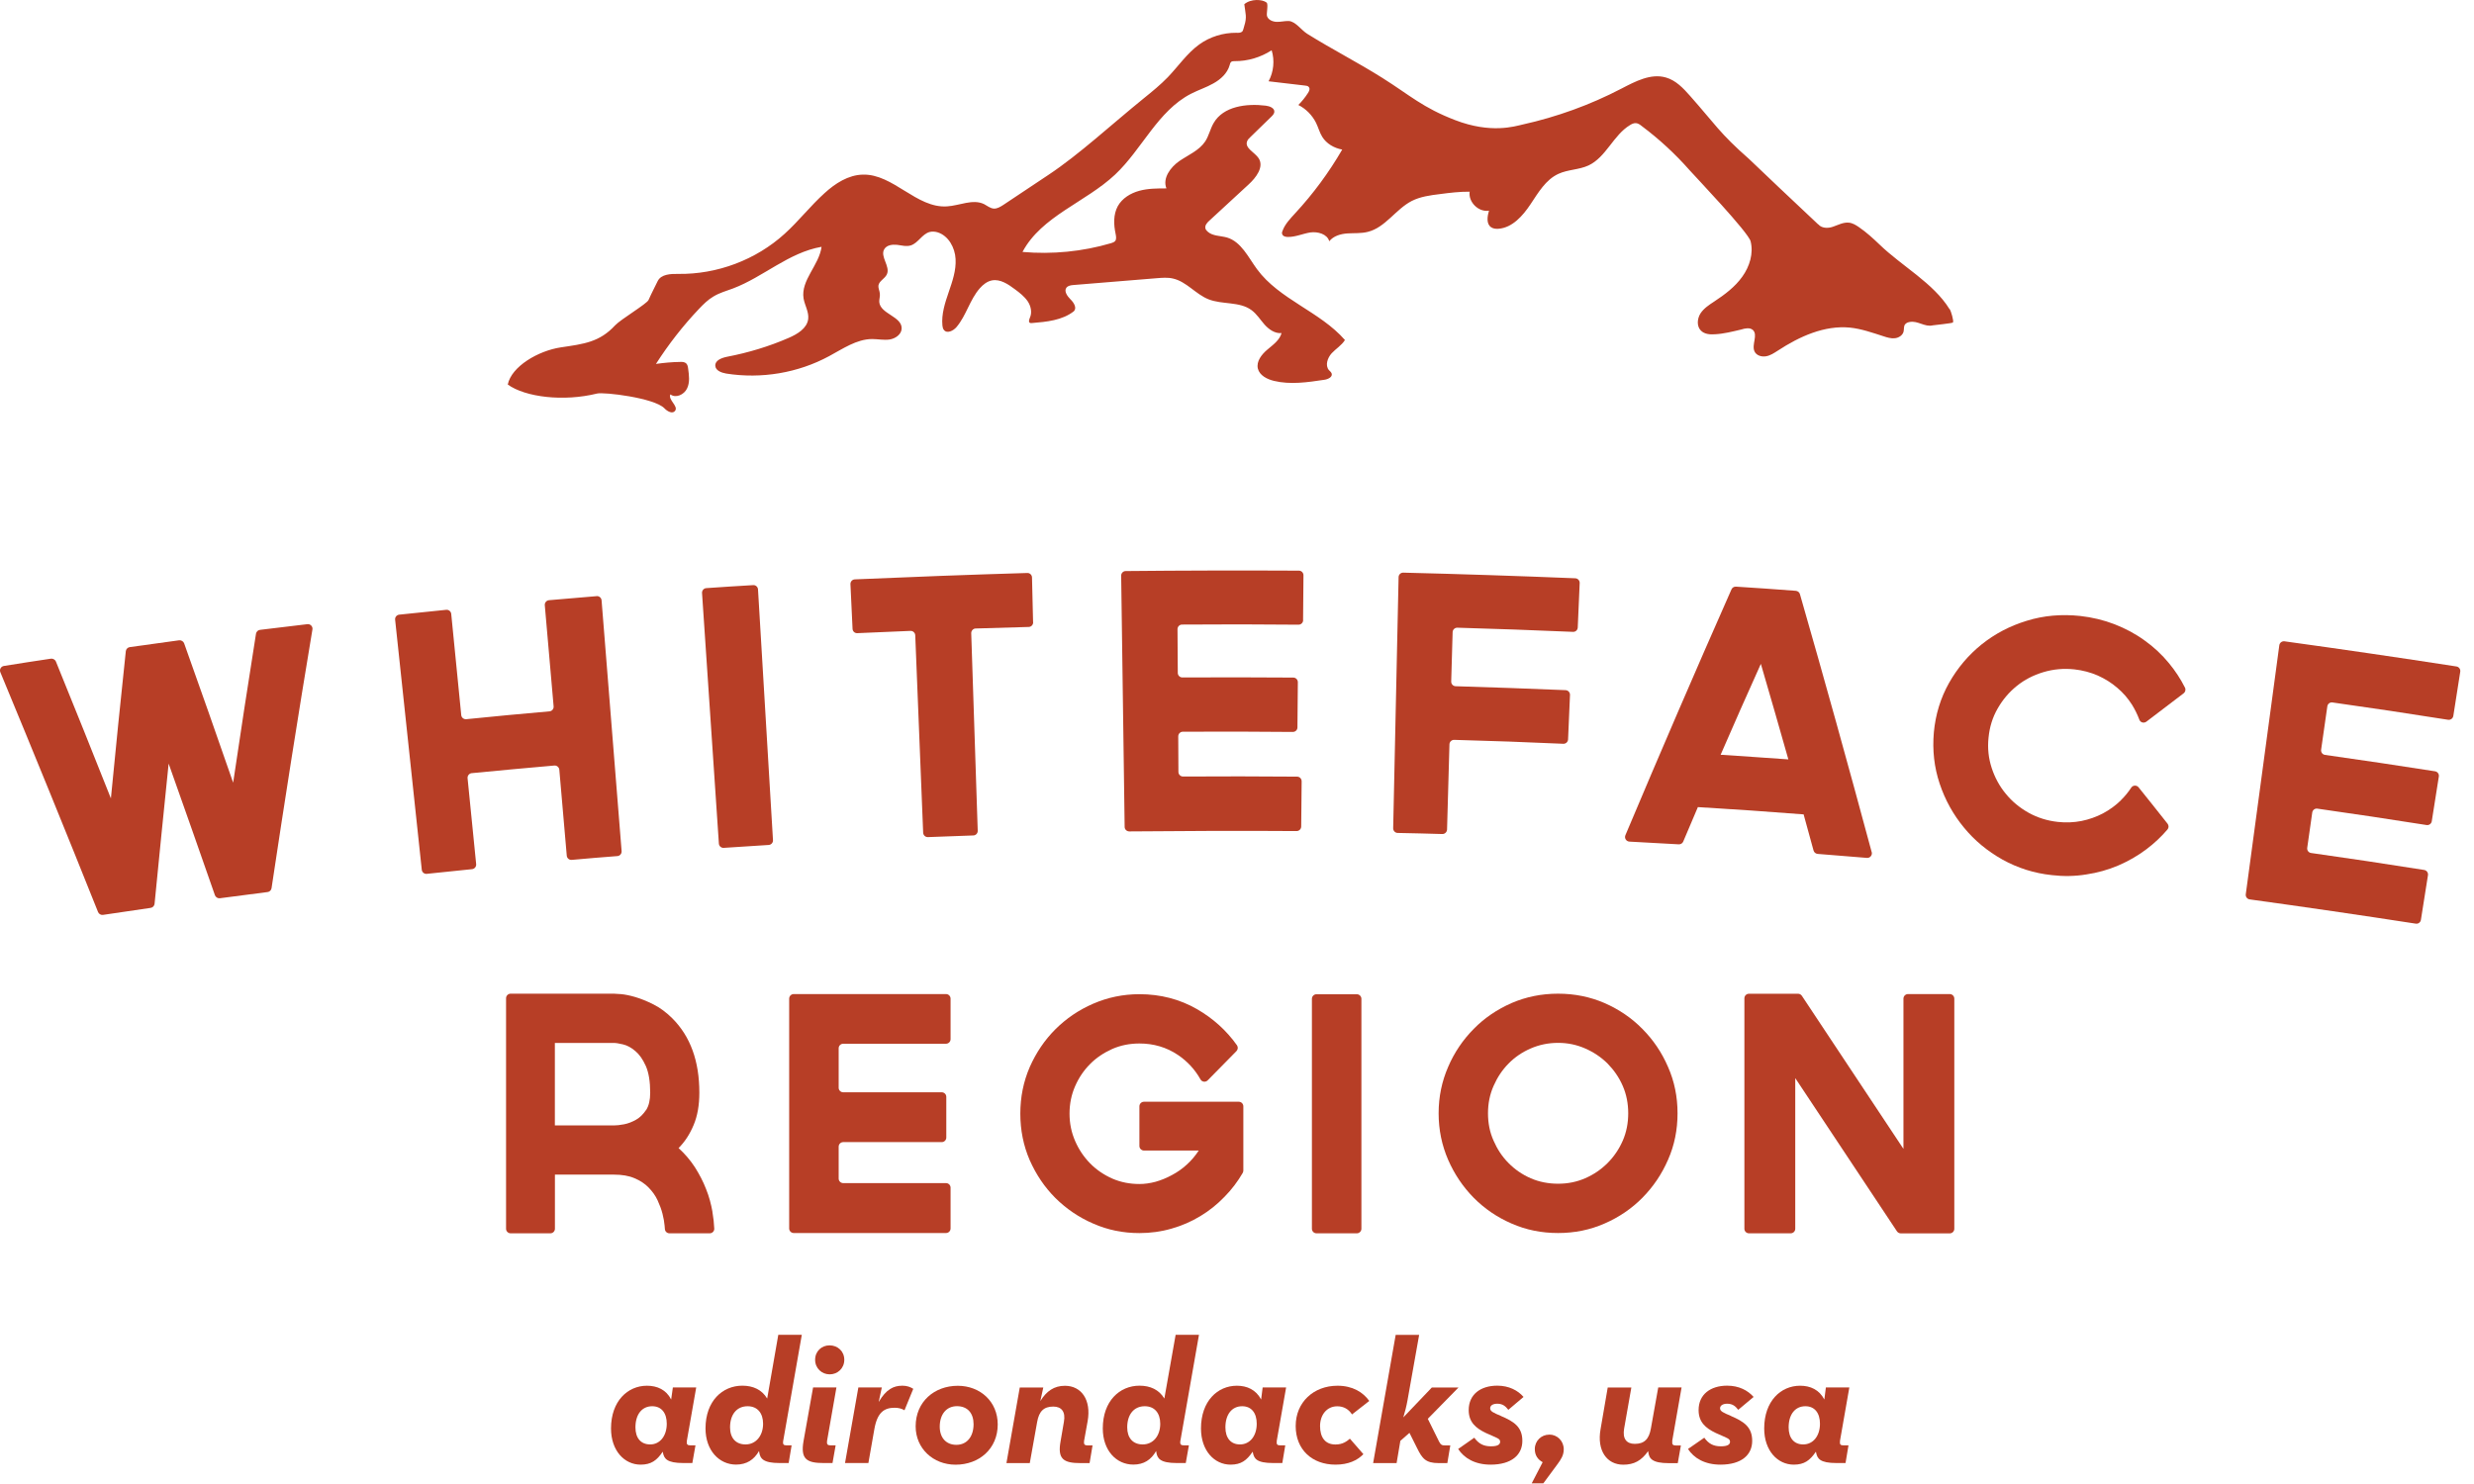 <svg width="165" height="99" viewBox="0 0 165 99" fill="none" xmlns="http://www.w3.org/2000/svg">
<path d="M122.713 96.132L123.339 92.558H121.775L121.672 93.364C121.326 92.706 120.741 92.444 120.054 92.444C118.77 92.444 117.661 93.466 117.661 95.297C117.661 96.77 118.55 97.709 119.636 97.709C120.335 97.709 120.711 97.428 121.11 96.843L121.121 96.903C121.205 97.298 121.361 97.602 122.489 97.602H123.085L123.282 96.421H122.925C122.747 96.421 122.686 96.349 122.717 96.129M120.263 96.36C119.648 96.36 119.291 95.931 119.291 95.221C119.291 94.362 119.72 93.812 120.407 93.812C121.034 93.812 121.38 94.271 121.38 94.981C121.38 95.787 120.931 96.36 120.263 96.36Z" fill="#B73E26"/>
<path d="M115.451 94.461C114.926 94.241 114.717 94.15 114.717 93.948C114.717 93.762 114.915 93.644 115.188 93.644C115.564 93.644 115.754 93.823 115.929 94.051L116.955 93.192C116.567 92.756 115.982 92.44 115.188 92.44C114.091 92.44 113.286 93.014 113.286 94.07C113.286 94.864 113.745 95.27 114.433 95.597C115.185 95.942 115.382 95.961 115.382 96.182C115.382 96.349 115.245 96.486 114.774 96.486C114.262 96.486 113.95 96.307 113.665 95.912L112.579 96.664C112.974 97.279 113.707 97.709 114.74 97.709C116.149 97.709 116.86 97.059 116.86 96.121C116.86 95.183 116.286 94.826 115.439 94.461" fill="#B73E26"/>
<path d="M111.524 96.132L112.151 92.558H110.594L110.104 95.297C109.978 96.018 109.655 96.322 109.029 96.322C108.474 96.322 108.204 95.977 108.318 95.308L108.801 92.562H107.225L106.746 95.35C106.495 96.77 107.164 97.712 108.261 97.712C108.983 97.712 109.473 97.443 109.921 96.805L109.933 96.888C109.993 97.295 110.172 97.61 111.311 97.61H111.896L112.105 96.429H111.752C111.573 96.429 111.501 96.356 111.532 96.136" fill="#B73E26"/>
<path d="M103.323 95.707C102.792 95.707 102.362 96.125 102.362 96.668C102.362 97.086 102.56 97.367 102.886 97.545L102.157 98.954H102.932L103.874 97.678C104.113 97.355 104.292 97.074 104.292 96.687C104.292 96.125 103.855 95.703 103.331 95.703" fill="#B73E26"/>
<path d="M100.106 94.461C99.582 94.241 99.385 94.15 99.385 93.948C99.385 93.762 99.571 93.644 99.856 93.644C100.232 93.644 100.418 93.823 100.596 94.051L101.61 93.192C101.234 92.756 100.638 92.44 99.856 92.44C98.758 92.44 97.953 93.014 97.953 94.07C97.953 94.864 98.412 95.27 99.1 95.597C99.852 95.942 100.049 95.961 100.049 96.182C100.049 96.349 99.912 96.486 99.442 96.486C98.929 96.486 98.617 96.307 98.325 95.912L97.25 96.664C97.649 97.279 98.378 97.709 99.411 97.709C100.809 97.709 101.531 97.059 101.531 96.121C101.531 95.183 100.957 94.826 100.099 94.461" fill="#B73E26"/>
<path d="M95.958 96.132L95.225 94.651L97.273 92.562H95.495L93.592 94.556C93.698 94.21 93.801 93.815 93.873 93.409L94.648 89.052H93.083L91.579 97.606H93.144L93.395 96.121L94.002 95.589L94.504 96.592C94.849 97.291 95.07 97.606 95.955 97.606H96.528L96.726 96.425H96.361C96.171 96.425 96.088 96.394 95.955 96.132" fill="#B73E26"/>
<path d="M89.065 96.364C88.366 96.364 88.04 95.874 88.04 95.133C88.04 94.393 88.488 93.816 89.187 93.816C89.616 93.816 89.95 94.013 90.171 94.359L91.321 93.459C90.904 92.874 90.212 92.444 89.202 92.444C87.614 92.444 86.414 93.542 86.414 95.13C86.414 96.717 87.519 97.709 89.069 97.709C89.924 97.709 90.52 97.428 90.93 97.01L90.03 95.977C89.821 96.155 89.551 96.364 89.069 96.364" fill="#B73E26"/>
<path d="M85.149 96.132L85.776 92.558H84.211L84.109 93.364C83.763 92.706 83.167 92.444 82.49 92.444C81.207 92.444 80.098 93.466 80.098 95.297C80.098 96.77 80.986 97.709 82.073 97.709C82.772 97.709 83.148 97.428 83.546 96.843L83.558 96.903C83.641 97.298 83.786 97.602 84.925 97.602H85.522L85.719 96.421H85.362C85.183 96.421 85.123 96.349 85.153 96.129M82.699 96.36C82.084 96.36 81.727 95.931 81.727 95.221C81.727 94.362 82.156 93.812 82.844 93.812C83.471 93.812 83.816 94.271 83.816 94.981C83.816 95.787 83.368 96.36 82.699 96.36Z" fill="#B73E26"/>
<path d="M78.722 96.132L79.964 89.049H78.407L77.655 93.299C77.298 92.703 76.713 92.441 75.995 92.441C74.677 92.441 73.549 93.462 73.549 95.293C73.549 96.767 74.457 97.705 75.585 97.705C76.295 97.705 76.773 97.382 77.108 96.797L77.119 96.881C77.184 97.287 77.358 97.602 78.498 97.602H79.083L79.292 96.421H78.939C78.76 96.421 78.688 96.349 78.718 96.129M76.211 96.36C75.562 96.36 75.178 95.931 75.178 95.221C75.178 94.362 75.626 93.812 76.348 93.812C77.005 93.812 77.381 94.271 77.381 94.981C77.381 95.787 76.91 96.36 76.211 96.36Z" fill="#B73E26"/>
<path d="M72.52 96.425C72.342 96.425 72.27 96.353 72.3 96.132L72.539 94.807C72.79 93.386 72.121 92.448 71.024 92.448C70.302 92.448 69.793 92.801 69.383 93.47L69.581 92.562H68.012L67.123 97.606H68.68L69.17 94.868C69.296 94.146 69.618 93.835 70.245 93.835C70.8 93.835 71.081 94.18 70.955 94.86L70.735 96.144C70.515 97.344 70.933 97.606 72.072 97.606H72.668L72.866 96.425H72.513H72.52Z" fill="#B73E26"/>
<path d="M63.879 92.448C62.314 92.448 61.068 93.512 61.068 95.152C61.068 96.634 62.238 97.712 63.731 97.712C65.3 97.712 66.542 96.656 66.542 95.027C66.542 93.5 65.372 92.448 63.879 92.448ZM63.784 96.387C63.104 96.387 62.675 95.916 62.675 95.175C62.675 94.362 63.112 93.808 63.822 93.808C64.532 93.808 64.931 94.279 64.931 95.008C64.931 95.832 64.494 96.387 63.784 96.387Z" fill="#B73E26"/>
<path d="M60.16 92.444C59.617 92.444 59.105 92.665 58.603 93.531L58.812 92.558H57.247L56.358 97.602H57.916L58.311 95.358C58.508 94.199 58.991 93.914 59.667 93.914C59.917 93.914 60.138 93.967 60.324 94.081L60.909 92.649C60.719 92.535 60.514 92.44 60.157 92.44" fill="#B73E26"/>
<path d="M55.325 89.751C54.801 89.751 54.364 90.139 54.364 90.712C54.364 91.286 54.812 91.685 55.337 91.685C55.861 91.685 56.309 91.286 56.309 90.712C56.309 90.139 55.861 89.751 55.329 89.751" fill="#B73E26"/>
<path d="M55.158 96.132L55.785 92.558H54.228L53.59 96.14C53.381 97.34 53.799 97.602 54.938 97.602H55.523L55.732 96.421H55.379C55.2 96.421 55.128 96.349 55.158 96.129" fill="#B73E26"/>
<path d="M52.233 96.132L53.475 89.049H51.907L51.166 93.299C50.809 92.703 50.224 92.441 49.506 92.441C48.188 92.441 47.053 93.462 47.053 95.293C47.053 96.767 47.972 97.705 49.089 97.705C49.799 97.705 50.289 97.382 50.623 96.797L50.635 96.881C50.699 97.287 50.874 97.602 52.002 97.602H52.598L52.796 96.421H52.439C52.26 96.421 52.199 96.349 52.23 96.129M49.723 96.36C49.073 96.36 48.69 95.931 48.69 95.221C48.69 94.362 49.138 93.812 49.86 93.812C50.517 93.812 50.893 94.271 50.893 94.981C50.893 95.787 50.41 96.36 49.723 96.36Z" fill="#B73E26"/>
<path d="M45.806 96.132L46.433 92.558H44.876L44.762 93.364C44.428 92.706 43.831 92.444 43.144 92.444C41.868 92.444 40.751 93.466 40.751 95.297C40.751 96.77 41.64 97.709 42.726 97.709C43.425 97.709 43.812 97.428 44.2 96.843L44.211 96.903C44.295 97.298 44.45 97.602 45.59 97.602H46.175L46.384 96.421H46.027C45.848 96.421 45.776 96.349 45.806 96.129M43.364 96.36C42.737 96.36 42.38 95.931 42.38 95.221C42.38 94.362 42.81 93.812 43.497 93.812C44.124 93.812 44.469 94.271 44.469 94.981C44.469 95.787 44.021 96.36 43.364 96.36Z" fill="#B73E26"/>
<path d="M126.948 66.62V76.644L120.172 66.43C120.115 66.347 120.02 66.294 119.918 66.294H116.644C116.477 66.294 116.34 66.43 116.34 66.597V81.973C116.34 82.14 116.477 82.276 116.644 82.276H119.428C119.595 82.276 119.732 82.14 119.732 81.973V71.922L126.515 82.144C126.572 82.227 126.667 82.28 126.77 82.28H130.036C130.203 82.28 130.34 82.144 130.34 81.976V66.62C130.34 66.453 130.203 66.316 130.036 66.316H127.252C127.085 66.316 126.948 66.453 126.948 66.62Z" fill="#B73E26"/>
<path d="M111.246 71.174C110.829 70.206 110.255 69.363 109.537 68.641C108.823 67.912 107.98 67.342 107.015 66.916C106.047 66.499 105.017 66.29 103.912 66.29C102.807 66.29 101.781 66.499 100.809 66.916C99.848 67.342 99.005 67.908 98.287 68.641C97.573 69.363 96.996 70.206 96.582 71.174C96.164 72.135 95.947 73.165 95.947 74.27C95.947 75.375 96.164 76.408 96.582 77.373C96.999 78.334 97.573 79.177 98.287 79.906C99.005 80.628 99.844 81.205 100.809 81.623C101.778 82.049 102.807 82.257 103.912 82.257C105.017 82.257 106.043 82.049 107.015 81.623C107.976 81.205 108.819 80.632 109.537 79.906C110.255 79.177 110.829 78.334 111.246 77.373C111.672 76.412 111.881 75.375 111.881 74.27C111.881 73.165 111.672 72.139 111.246 71.174ZM108.227 76.097C107.98 76.663 107.638 77.164 107.213 77.59C106.787 78.015 106.29 78.357 105.72 78.604C105.154 78.85 104.558 78.968 103.916 78.968C103.274 78.968 102.655 78.85 102.089 78.604C101.523 78.357 101.029 78.015 100.611 77.59C100.186 77.164 99.859 76.666 99.612 76.097C99.358 75.531 99.24 74.927 99.24 74.27C99.24 73.613 99.362 73.009 99.612 72.443C99.859 71.877 100.186 71.383 100.611 70.95C101.029 70.525 101.519 70.191 102.089 69.944C102.655 69.697 103.266 69.571 103.916 69.571C104.565 69.571 105.154 69.697 105.72 69.944C106.286 70.191 106.787 70.525 107.213 70.95C107.638 71.383 107.98 71.873 108.227 72.443C108.474 73.009 108.592 73.62 108.592 74.27C108.592 74.919 108.474 75.531 108.227 76.097Z" fill="#B73E26"/>
<path d="M47.516 80.837C47.425 80.328 47.292 79.823 47.09 79.322C46.897 78.82 46.642 78.338 46.346 77.867C46.038 77.396 45.674 76.97 45.256 76.591C45.674 76.173 46.008 75.66 46.262 75.049C46.517 74.445 46.642 73.723 46.642 72.895C46.642 70.791 46.046 69.142 44.838 67.934C44.435 67.532 44.01 67.22 43.577 67.004C43.144 66.787 42.741 66.624 42.369 66.514C42.005 66.407 41.682 66.343 41.423 66.32C41.161 66.297 41.006 66.29 40.945 66.29H34.055C33.888 66.29 33.751 66.427 33.751 66.594V81.973C33.751 82.14 33.888 82.276 34.055 82.276H36.706C36.873 82.276 37.01 82.14 37.01 81.973V78.361H40.945C41.48 78.361 41.936 78.436 42.316 78.6C42.688 78.755 43.011 78.964 43.262 79.227C43.516 79.489 43.718 79.77 43.858 80.077C43.999 80.385 44.112 80.681 44.185 80.974C44.261 81.266 44.302 81.524 44.325 81.764C44.333 81.851 44.34 81.927 44.344 81.995C44.356 82.155 44.489 82.276 44.648 82.276H47.333C47.504 82.276 47.645 82.136 47.637 81.965C47.622 81.604 47.58 81.228 47.512 80.837M43.091 74.046C42.905 74.323 42.688 74.547 42.426 74.695C42.164 74.843 41.898 74.95 41.621 75.003C41.344 75.056 41.12 75.079 40.941 75.079H37.006V69.575H40.922C41.07 69.575 41.279 69.606 41.556 69.674C41.834 69.742 42.099 69.883 42.369 70.115C42.639 70.339 42.87 70.665 43.072 71.114C43.266 71.554 43.364 72.15 43.364 72.903C43.364 73.389 43.273 73.769 43.095 74.049" fill="#B73E26"/>
<path d="M75.991 73.791V76.45C75.991 76.617 76.128 76.754 76.295 76.754H79.949C79.725 77.096 79.463 77.411 79.159 77.685C78.862 77.962 78.524 78.197 78.16 78.391C77.803 78.585 77.438 78.733 77.066 78.839C76.694 78.938 76.337 78.987 75.991 78.987C75.349 78.987 74.745 78.87 74.179 78.623C73.621 78.376 73.119 78.034 72.702 77.609C72.284 77.183 71.95 76.686 71.703 76.116C71.456 75.546 71.331 74.946 71.331 74.289C71.331 73.632 71.456 73.028 71.703 72.462C71.95 71.896 72.284 71.402 72.702 70.984C73.119 70.559 73.617 70.233 74.179 69.978C74.745 69.731 75.349 69.613 75.991 69.613C76.944 69.613 77.803 69.868 78.555 70.373C79.193 70.802 79.698 71.353 80.066 72.01C80.165 72.185 80.404 72.215 80.545 72.071L82.463 70.122C82.566 70.016 82.581 69.853 82.497 69.731C81.795 68.74 80.902 67.938 79.823 67.315C78.676 66.658 77.392 66.324 75.991 66.324C74.901 66.324 73.871 66.541 72.91 66.958C71.942 67.376 71.106 67.95 70.385 68.668C69.671 69.382 69.101 70.225 68.675 71.19C68.258 72.158 68.049 73.188 68.049 74.293C68.049 75.398 68.258 76.431 68.675 77.396C69.101 78.357 69.667 79.2 70.385 79.918C71.106 80.632 71.942 81.209 72.91 81.627C73.871 82.052 74.901 82.261 75.991 82.261C76.728 82.261 77.446 82.163 78.129 81.965C78.817 81.771 79.455 81.494 80.055 81.129C80.651 80.772 81.187 80.34 81.673 79.834C82.144 79.356 82.543 78.828 82.881 78.247C82.907 78.197 82.923 78.144 82.923 78.087V73.803C82.923 73.636 82.786 73.499 82.619 73.499H76.295C76.128 73.499 75.991 73.636 75.991 73.803" fill="#B73E26"/>
<path d="M63.397 69.313V66.62C63.397 66.453 63.26 66.316 63.093 66.316H52.937C52.77 66.316 52.633 66.453 52.633 66.62V81.954C52.633 82.121 52.77 82.257 52.937 82.257H63.093C63.26 82.257 63.397 82.121 63.397 81.954V79.23C63.397 79.063 63.26 78.927 63.093 78.927H56.237C56.07 78.927 55.934 78.79 55.934 78.623V76.496C55.934 76.329 56.07 76.192 56.237 76.192H62.808C62.975 76.192 63.112 76.055 63.112 75.888V73.172C63.112 73.005 62.975 72.868 62.808 72.868H56.237C56.07 72.868 55.934 72.732 55.934 72.564V69.932C55.934 69.765 56.07 69.629 56.237 69.629H63.093C63.26 69.629 63.397 69.492 63.397 69.325" fill="#B73E26"/>
<path d="M87.496 66.632V81.973C87.496 82.14 87.633 82.276 87.8 82.276H90.493C90.66 82.276 90.797 82.14 90.797 81.973V66.632C90.797 66.465 90.66 66.328 90.493 66.328H87.8C87.633 66.328 87.496 66.465 87.496 66.632Z" fill="#B73E26"/>
<path d="M163.62 47.766C163.798 46.634 163.905 45.947 164.083 44.811C164.11 44.644 163.996 44.488 163.829 44.461C160.012 43.869 156.187 43.311 152.362 42.783C152.195 42.76 152.039 42.878 152.016 43.045C151.268 48.579 150.527 54.117 149.779 59.658C149.756 59.825 149.874 59.977 150.037 60C153.737 60.509 157.421 61.048 161.113 61.618C161.28 61.645 161.436 61.531 161.459 61.364C161.637 60.22 161.747 59.529 161.93 58.386C161.956 58.219 161.842 58.063 161.675 58.036C159.161 57.637 156.65 57.258 154.136 56.904C153.969 56.882 153.855 56.73 153.877 56.562C154.003 55.666 154.079 55.1 154.212 54.204C154.235 54.037 154.39 53.919 154.557 53.946C156.988 54.291 159.411 54.656 161.835 55.039C162.002 55.066 162.158 54.952 162.184 54.785C162.363 53.638 162.473 52.943 162.655 51.803C162.682 51.636 162.568 51.48 162.401 51.454C159.955 51.07 157.509 50.706 155.063 50.36C154.895 50.337 154.781 50.181 154.804 50.014C154.964 48.905 155.059 48.225 155.218 47.12C155.241 46.953 155.397 46.835 155.564 46.862C158.131 47.223 160.703 47.61 163.27 48.017C163.438 48.043 163.593 47.929 163.62 47.762" fill="#B73E26"/>
<path d="M141.457 53.383C141.1 53.733 140.698 54.025 140.25 54.265C139.809 54.496 139.327 54.667 138.818 54.77C138.309 54.868 137.781 54.891 137.245 54.831C136.542 54.755 135.897 54.553 135.293 54.219C134.697 53.885 134.191 53.467 133.77 52.95C133.352 52.445 133.041 51.868 132.832 51.23C132.623 50.588 132.547 49.919 132.623 49.209C132.691 48.503 132.892 47.853 133.227 47.272C133.561 46.683 133.986 46.182 134.503 45.764C135.016 45.346 135.612 45.042 136.277 44.841C136.949 44.64 137.633 44.579 138.35 44.655C138.901 44.716 139.425 44.856 139.908 45.065C140.386 45.282 140.823 45.551 141.21 45.886C141.598 46.212 141.928 46.596 142.194 47.018C142.388 47.333 142.551 47.663 142.68 48.009C142.749 48.203 142.988 48.267 143.151 48.142C144.078 47.432 144.663 46.987 145.632 46.254C145.749 46.167 145.791 46.004 145.723 45.871C145.43 45.293 145.077 44.75 144.655 44.241C144.185 43.668 143.641 43.159 143.03 42.726C142.426 42.285 141.754 41.928 141.024 41.643C140.303 41.366 139.532 41.18 138.734 41.092C137.496 40.959 136.303 41.062 135.179 41.411C134.047 41.753 133.041 42.285 132.159 42.992C131.278 43.702 130.557 44.556 129.991 45.555C129.425 46.562 129.087 47.66 128.976 48.852C128.87 50.052 128.999 51.192 129.364 52.282C129.728 53.372 130.272 54.348 130.982 55.207C131.688 56.072 132.547 56.779 133.553 57.345C134.56 57.903 135.658 58.257 136.858 58.382C137.633 58.473 138.392 58.458 139.14 58.336C139.885 58.226 140.603 58.025 141.271 57.74C141.944 57.451 142.578 57.09 143.159 56.65C143.676 56.259 144.143 55.822 144.557 55.336C144.652 55.226 144.652 55.062 144.561 54.948C143.816 54.002 143.356 53.433 142.631 52.525C142.502 52.365 142.255 52.373 142.141 52.544C141.94 52.848 141.712 53.129 141.457 53.376" fill="#B73E26"/>
<path d="M124.829 56.844C123.28 51.089 121.688 45.354 120.043 39.634C120.009 39.512 119.895 39.425 119.77 39.414C118.213 39.296 117.335 39.235 115.778 39.136C115.649 39.129 115.527 39.201 115.478 39.319C113.07 44.765 110.715 50.235 108.402 55.723C108.322 55.917 108.459 56.133 108.672 56.145C109.906 56.209 110.669 56.251 111.961 56.327C112.09 56.335 112.212 56.259 112.261 56.141C112.626 55.271 112.838 54.774 113.237 53.843C116.063 54.014 117.472 54.113 120.29 54.329C120.56 55.302 120.701 55.822 120.951 56.737C120.985 56.863 121.096 56.954 121.225 56.965C122.512 57.064 123.272 57.129 124.51 57.231C124.719 57.25 124.886 57.053 124.833 56.847M114.753 50.356C115.812 47.925 116.348 46.71 117.438 44.287C118.182 46.835 118.547 48.112 119.272 50.66C117.461 50.535 116.557 50.467 114.753 50.352" fill="#B73E26"/>
<path d="M50.235 39.034C49.031 39.106 48.306 39.151 47.105 39.235C46.938 39.246 46.813 39.391 46.821 39.558C47.197 45.134 47.569 50.702 47.945 56.278C47.956 56.445 48.101 56.574 48.268 56.562C49.422 56.487 50.121 56.441 51.268 56.369C51.435 56.357 51.565 56.213 51.553 56.046C51.223 50.47 50.885 44.894 50.554 39.319C50.543 39.151 50.399 39.022 50.231 39.034" fill="#B73E26"/>
<path d="M39.783 39.771C38.564 39.87 37.831 39.934 36.611 40.04C36.444 40.056 36.319 40.208 36.334 40.375C36.57 43.018 36.695 44.477 36.923 47.124C36.938 47.291 36.813 47.443 36.646 47.455C34.484 47.644 33.265 47.762 31.096 47.979C30.929 47.994 30.777 47.872 30.762 47.705C30.5 45.062 30.352 43.596 30.094 40.956C30.079 40.789 29.927 40.663 29.759 40.682C28.555 40.804 27.826 40.876 26.622 41.005C26.455 41.024 26.334 41.176 26.352 41.339C26.945 46.904 27.541 52.464 28.13 58.025C28.149 58.192 28.297 58.314 28.464 58.295C29.619 58.177 30.329 58.105 31.484 57.983C31.651 57.968 31.773 57.812 31.757 57.649C31.533 55.412 31.408 54.158 31.184 51.914C31.169 51.746 31.294 51.595 31.457 51.579C33.603 51.37 34.815 51.26 36.968 51.07C37.136 51.055 37.288 51.181 37.303 51.348C37.5 53.589 37.603 54.846 37.8 57.087C37.816 57.254 37.964 57.379 38.131 57.364C39.297 57.258 40.007 57.201 41.177 57.11C41.344 57.098 41.469 56.95 41.458 56.783C41.014 51.2 40.566 45.624 40.121 40.048C40.106 39.881 39.962 39.756 39.794 39.767" fill="#B73E26"/>
<path d="M17.073 42.278C16.549 45.586 16.04 48.898 15.55 52.214C14.476 49.107 13.382 46.007 12.28 42.916C12.235 42.786 12.086 42.699 11.95 42.714C10.674 42.885 9.933 42.988 8.653 43.17C8.516 43.189 8.406 43.303 8.391 43.44C8.041 46.718 7.715 49.984 7.396 53.262C6.188 50.212 4.965 47.17 3.727 44.127C3.677 44.006 3.529 43.922 3.396 43.941C2.173 44.123 1.448 44.237 0.259 44.427C0.065 44.458 -0.053 44.663 0.023 44.845C2.23 50.163 4.403 55.495 6.541 60.847C6.59 60.972 6.739 61.056 6.872 61.033C8.098 60.847 8.816 60.744 10.047 60.566C10.187 60.547 10.294 60.433 10.309 60.292C10.613 57.174 10.928 54.06 11.247 50.941C12.284 53.87 13.317 56.794 14.335 59.723C14.381 59.852 14.529 59.943 14.662 59.924C15.896 59.761 16.614 59.666 17.845 59.51C17.981 59.495 18.088 59.389 18.11 59.255C18.976 53.49 19.88 47.736 20.837 41.993C20.872 41.795 20.701 41.617 20.503 41.639C19.311 41.776 18.574 41.867 17.339 42.019C17.206 42.034 17.096 42.141 17.073 42.274" fill="#B73E26"/>
<path d="M68.9 41.51C68.87 40.363 68.854 39.664 68.828 38.521C68.824 38.354 68.683 38.217 68.513 38.225C64.676 38.339 60.848 38.483 57.011 38.65C56.841 38.658 56.712 38.802 56.719 38.969C56.776 40.112 56.806 40.808 56.86 41.951C56.867 42.118 57.011 42.251 57.179 42.239C58.546 42.179 59.355 42.141 60.722 42.088C60.889 42.08 61.034 42.213 61.041 42.38C61.22 46.771 61.391 51.161 61.569 55.552C61.577 55.719 61.718 55.852 61.885 55.845C63.047 55.799 63.753 55.776 64.916 55.734C65.083 55.731 65.216 55.586 65.208 55.419C65.06 51.029 64.916 46.638 64.775 42.243C64.771 42.076 64.904 41.932 65.071 41.928C66.431 41.886 67.244 41.864 68.608 41.825C68.775 41.822 68.907 41.681 68.904 41.514" fill="#B73E26"/>
<path d="M86.907 41.366C86.915 40.223 86.918 39.52 86.933 38.377C86.933 38.21 86.801 38.069 86.63 38.069C82.778 38.05 78.927 38.058 75.076 38.096C74.908 38.096 74.772 38.236 74.775 38.407C74.855 43.99 74.927 49.581 75.007 55.165C75.007 55.332 75.148 55.465 75.315 55.465C79.033 55.431 82.755 55.416 86.474 55.442C86.641 55.442 86.778 55.309 86.782 55.142C86.793 53.984 86.801 53.281 86.812 52.119C86.812 51.952 86.679 51.811 86.508 51.811C83.975 51.792 81.434 51.785 78.9 51.803C78.733 51.803 78.597 51.667 78.593 51.5C78.589 50.599 78.585 50.026 78.581 49.122C78.581 48.955 78.718 48.814 78.885 48.814C81.327 48.803 83.773 48.803 86.223 48.829C86.39 48.829 86.531 48.697 86.531 48.529C86.538 47.371 86.546 46.668 86.558 45.51C86.558 45.343 86.425 45.202 86.254 45.202C83.789 45.183 81.32 45.183 78.855 45.194C78.688 45.194 78.551 45.058 78.551 44.891C78.547 43.774 78.543 43.09 78.532 41.974C78.532 41.806 78.665 41.666 78.836 41.666C81.426 41.647 84.013 41.647 86.603 41.674C86.77 41.674 86.911 41.541 86.911 41.37" fill="#B73E26"/>
<path d="M105.226 41.86C105.279 40.728 105.31 40.033 105.355 38.897C105.363 38.73 105.23 38.586 105.063 38.578C101.238 38.422 97.417 38.297 93.588 38.202C93.421 38.198 93.281 38.331 93.277 38.502C93.155 44.085 93.034 49.669 92.916 55.256C92.916 55.423 93.045 55.564 93.216 55.567C94.356 55.59 95.047 55.605 96.194 55.64C96.361 55.643 96.501 55.51 96.509 55.343C96.574 53.125 96.604 51.876 96.669 49.657C96.672 49.49 96.813 49.353 96.98 49.357C99.411 49.422 101.838 49.509 104.261 49.619C104.428 49.627 104.569 49.498 104.58 49.331C104.634 48.191 104.664 47.5 104.709 46.361C104.717 46.193 104.584 46.049 104.417 46.041C101.975 45.939 99.529 45.852 97.083 45.779C96.915 45.776 96.783 45.635 96.786 45.468C96.824 44.196 96.843 43.436 96.881 42.171C96.885 42.004 97.026 41.871 97.197 41.875C99.768 41.947 102.339 42.042 104.911 42.152C105.078 42.16 105.218 42.031 105.226 41.864" fill="#B73E26"/>
<path d="M130.021 20.624C128.961 18.892 126.811 17.73 125.357 16.317C124.92 15.899 124.479 15.496 123.982 15.155C123.777 15.014 123.556 14.877 123.309 14.854C122.937 14.816 122.599 15.006 122.25 15.124C121.965 15.227 121.615 15.234 121.38 15.067C121.372 15.067 121.365 15.06 121.357 15.052C121.357 15.037 121.349 15.037 121.342 15.037C121.334 15.029 121.319 15.022 121.312 15.006C121.296 14.984 121.281 14.976 121.266 14.968C121.258 14.968 121.251 14.961 121.243 14.953L121.236 14.946C120.43 14.201 116.644 10.608 116.644 10.6C114.699 8.895 114.361 8.253 112.716 6.396C112.264 5.883 111.767 5.359 111.113 5.173C110.103 4.873 109.058 5.435 108.128 5.917C106.05 7 103.821 7.805 101.538 8.31C101.018 8.428 99.434 8.933 97.041 8.01C94.883 7.178 94.059 6.373 92.194 5.196C90.535 4.151 88.844 3.293 87.185 2.256C86.79 2.013 86.402 1.42 85.942 1.401C85.673 1.394 85.415 1.466 85.153 1.458C84.883 1.451 84.59 1.333 84.503 1.078C84.446 0.919 84.606 0.281 84.473 0.171C84.203 -0.05 83.428 -0.099 82.987 0.281C83.06 0.896 83.177 1.128 82.987 1.72C82.957 1.808 82.915 2.043 82.847 2.108C82.744 2.195 82.593 2.195 82.452 2.187C81.582 2.18 80.697 2.449 79.987 2.962C79.166 3.555 78.589 4.417 77.886 5.15C77.397 5.655 76.85 6.1 76.306 6.54C74.085 8.341 71.977 10.3 69.945 11.652C68.934 12.325 67.928 12.997 66.917 13.669C66.72 13.795 66.515 13.924 66.287 13.916C66.04 13.901 65.842 13.726 65.63 13.616C64.878 13.252 63.993 13.719 63.157 13.768C61.125 13.901 59.575 11.596 57.547 11.649C56.575 11.671 55.705 12.234 54.995 12.883C54.053 13.73 53.27 14.748 52.332 15.595C50.418 17.335 47.835 18.307 45.245 18.273C44.732 18.265 44.09 18.288 43.862 18.755C43.634 19.23 43.467 19.53 43.254 20.012C43.137 20.274 41.412 21.292 41.025 21.703C39.98 22.834 38.932 22.945 37.413 23.172C35.886 23.4 34.108 24.453 33.865 25.653C35.043 26.5 37.587 26.807 39.825 26.253C40.265 26.143 43.634 26.538 44.314 27.24C44.504 27.445 44.857 27.635 45.024 27.407C45.26 27.085 44.542 26.682 44.709 26.31C45.074 26.587 45.632 26.325 45.822 25.915C46.02 25.512 45.955 25.03 45.894 24.589C45.879 24.464 45.856 24.335 45.769 24.247C45.666 24.145 45.507 24.137 45.359 24.145C44.819 24.152 44.284 24.202 43.748 24.278C44.588 22.967 45.548 21.733 46.623 20.601C46.916 20.294 47.216 19.993 47.581 19.781C47.983 19.534 48.443 19.409 48.883 19.245C50.915 18.478 52.59 16.849 54.793 16.465C54.634 17.692 53.396 18.694 53.593 19.91C53.673 20.377 53.958 20.81 53.901 21.285C53.821 21.908 53.183 22.288 52.598 22.542C51.288 23.112 49.901 23.53 48.496 23.799C48.139 23.871 47.683 24.035 47.706 24.399C47.721 24.722 48.116 24.866 48.431 24.92C50.771 25.292 53.221 24.882 55.299 23.758C56.214 23.267 57.126 22.626 58.159 22.618C58.554 22.618 58.949 22.705 59.336 22.648C59.724 22.584 60.126 22.306 60.134 21.912C60.157 21.106 58.702 20.947 58.641 20.142C58.633 19.952 58.706 19.762 58.679 19.579C58.664 19.397 58.569 19.23 58.584 19.059C58.622 18.744 59.009 18.599 59.146 18.307C59.401 17.775 58.671 17.114 58.979 16.617C59.146 16.347 59.507 16.302 59.818 16.332C60.134 16.37 60.449 16.465 60.749 16.37C61.239 16.21 61.501 15.61 61.999 15.477C62.173 15.432 62.363 15.447 62.538 15.5C63.256 15.728 63.693 16.518 63.731 17.278C63.776 18.037 63.518 18.77 63.271 19.492C63.024 20.21 62.781 20.962 62.853 21.714C62.868 21.824 62.884 21.934 62.956 22.014C63.161 22.276 63.579 22.071 63.795 21.817C64.445 21.049 64.68 19.99 65.345 19.234C65.558 18.991 65.835 18.767 66.158 18.706C66.712 18.603 67.24 18.96 67.7 19.306C68.007 19.534 68.315 19.773 68.539 20.096C68.752 20.411 68.847 20.84 68.691 21.186C68.645 21.304 68.581 21.471 68.683 21.535C68.729 21.558 68.778 21.558 68.824 21.551C69.804 21.471 70.856 21.368 71.623 20.761C71.836 20.54 71.616 20.183 71.395 19.971C71.183 19.758 70.943 19.424 71.126 19.188C71.236 19.055 71.418 19.029 71.593 19.014C73.435 18.862 75.277 18.713 77.127 18.561C77.499 18.531 77.879 18.497 78.24 18.584C79.132 18.789 79.748 19.629 80.602 19.967C81.525 20.331 82.665 20.1 83.462 20.685C83.819 20.947 84.047 21.323 84.34 21.657C84.632 21.98 85.035 22.265 85.472 22.219C85.346 22.694 84.894 23.009 84.522 23.325C84.142 23.647 83.778 24.107 83.891 24.589C84.009 25.049 84.507 25.299 84.966 25.41C86.056 25.672 87.204 25.505 88.316 25.337C88.559 25.307 88.886 25.155 88.814 24.92C88.784 24.825 88.696 24.76 88.632 24.692C88.362 24.377 88.537 23.871 88.814 23.567C89.099 23.26 89.479 23.04 89.699 22.683C88.039 20.78 85.327 19.986 83.835 17.958C83.25 17.16 82.782 16.131 81.837 15.846C81.392 15.72 80.879 15.758 80.541 15.451C80.469 15.386 80.409 15.318 80.39 15.223C80.352 15.025 80.515 14.843 80.667 14.71C81.537 13.905 82.399 13.107 83.269 12.31C83.774 11.85 84.313 11.14 83.948 10.562C83.686 10.16 83.025 9.898 83.166 9.45C83.204 9.324 83.299 9.229 83.394 9.142C83.861 8.682 84.336 8.227 84.799 7.775C84.887 7.687 84.974 7.592 84.989 7.475C85.02 7.212 84.681 7.08 84.419 7.049C83.132 6.89 81.59 7.087 80.944 8.204C80.716 8.591 80.629 9.051 80.382 9.431C79.979 10.038 79.261 10.331 78.658 10.741C78.058 11.159 77.518 11.896 77.795 12.568C77.188 12.568 76.572 12.568 75.987 12.727C75.403 12.887 74.84 13.225 74.548 13.757C74.248 14.311 74.271 14.98 74.404 15.599C74.434 15.766 74.476 15.963 74.366 16.089C74.293 16.161 74.198 16.191 74.103 16.222C72.201 16.784 70.176 16.981 68.194 16.807C69.466 14.414 72.398 13.502 74.373 11.645C76.174 9.947 77.218 7.395 79.432 6.255C79.922 6.001 80.45 5.837 80.933 5.56C81.415 5.291 81.856 4.888 82.008 4.352C82.03 4.273 82.049 4.178 82.118 4.124C82.182 4.079 82.27 4.079 82.346 4.079C83.215 4.087 84.085 3.824 84.811 3.353C85.023 4.033 84.944 4.801 84.606 5.423C85.418 5.518 86.227 5.613 87.033 5.708C87.128 5.716 87.23 5.731 87.287 5.803C87.39 5.921 87.31 6.096 87.222 6.221C87.04 6.506 86.828 6.764 86.592 7.004C87.097 7.258 87.515 7.683 87.769 8.189C87.921 8.496 88.005 8.838 88.187 9.131C88.465 9.575 88.954 9.875 89.517 9.978C88.632 11.504 87.58 12.933 86.379 14.228C86.056 14.585 85.707 14.938 85.54 15.39C85.51 15.462 85.483 15.534 85.51 15.603C85.547 15.762 85.737 15.808 85.889 15.808C86.402 15.815 86.885 15.588 87.382 15.508C87.887 15.436 88.514 15.61 88.654 16.093C88.939 15.736 89.414 15.603 89.862 15.572C90.314 15.542 90.778 15.58 91.215 15.47C92.392 15.185 93.079 13.962 94.154 13.407C94.732 13.115 95.389 13.027 96.034 12.948C96.699 12.86 97.352 12.781 98.017 12.788C97.915 13.483 98.617 14.171 99.305 14.053C99.195 14.433 99.115 14.93 99.445 15.158C99.578 15.253 99.768 15.276 99.943 15.261C100.866 15.189 101.561 14.399 102.077 13.624C102.59 12.857 103.088 11.987 103.935 11.599C104.565 11.307 105.31 11.33 105.944 11.037C107.121 10.483 107.604 9.005 108.717 8.341C108.834 8.268 108.96 8.208 109.104 8.215C109.252 8.223 109.381 8.318 109.499 8.413C110.661 9.282 111.729 10.27 112.682 11.352C113.1 11.82 116.594 15.485 116.754 16.096C116.959 16.902 116.689 17.779 116.199 18.459C115.717 19.139 115.029 19.652 114.334 20.111C113.985 20.339 113.632 20.571 113.411 20.909C113.191 21.258 113.149 21.756 113.434 22.048C113.67 22.295 114.049 22.326 114.384 22.299C114.961 22.269 115.531 22.124 116.123 21.984C116.378 21.904 116.693 21.836 116.898 22.006C117.27 22.337 116.803 22.994 117.016 23.446C117.141 23.716 117.483 23.818 117.775 23.769C118.068 23.723 118.322 23.549 118.573 23.389C120.013 22.447 121.672 21.691 123.378 21.855C124.145 21.934 124.878 22.196 125.615 22.432C125.858 22.512 126.112 22.591 126.367 22.565C126.621 22.542 126.88 22.383 126.952 22.139C126.997 21.972 126.952 21.775 127.054 21.642C127.127 21.547 127.244 21.501 127.354 21.482C127.917 21.372 128.357 21.839 128.912 21.703C128.976 21.687 130.207 21.57 130.249 21.513C130.321 21.41 130.108 20.738 130.044 20.635" fill="#B73E26"/>
</svg>
